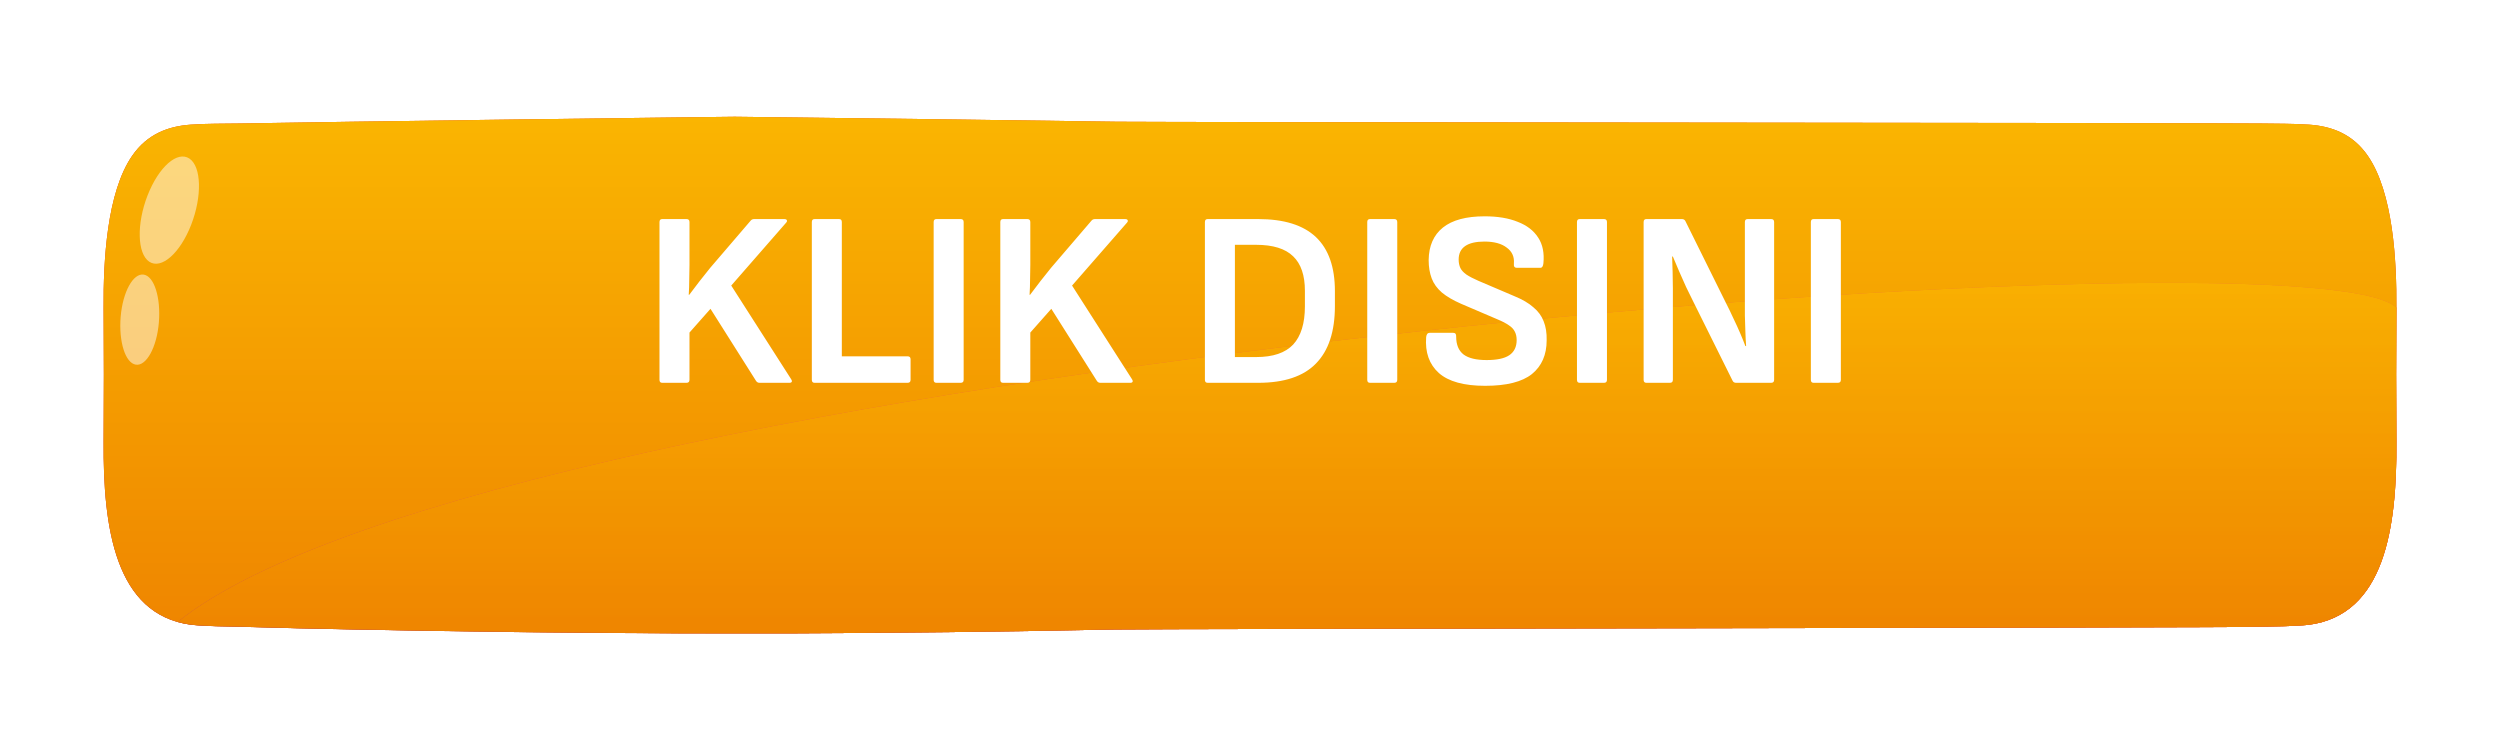 <svg width="160" height="48" viewBox="0 0 160 48" fill="none" xmlns="http://www.w3.org/2000/svg">
<g filter="url(#filter0_d_2060_1795)">
<path fill-rule="evenodd" clip-rule="evenodd" d="M46.999 40C30.661 39.812 13.097 39.576 11.973 39.426C5.82 38.615 3.946 32.121 4.001 24.227C4.021 21.393 4.021 18.56 4.001 15.729C3.943 7.77 5.605 0.989 12.036 0.511C13.114 0.431 30.682 0.191 46.999 0C63.303 0.198 146.884 0.431 147.961 0.511C154.396 0.989 156.054 7.77 155.999 15.729C155.978 18.562 155.978 21.395 155.999 24.227C156.054 32.121 154.18 38.615 148.027 39.426C146.903 39.576 63.34 39.812 46.999 40Z" fill="white"/>
<path fill-rule="evenodd" clip-rule="evenodd" d="M46.999 36.535H50.404C57.387 36.509 64.371 36.426 71.355 36.286C73.764 36.238 142.174 36.184 144.581 36.113C145.615 36.081 146.76 36.094 147.765 35.986C152.623 35.347 153.408 29.782 153.369 24.265C153.348 21.412 153.348 18.558 153.369 15.703C153.391 12.691 153.161 8.313 151.533 5.964C150.565 4.563 149.209 4.081 147.814 3.979C146.792 3.906 145.717 3.922 144.692 3.903C142.295 3.861 73.9 3.826 71.503 3.791C64.503 3.689 57.501 3.596 50.498 3.513L47.023 3.472L43.497 3.513C36.496 3.598 29.495 3.691 22.495 3.791C20.099 3.825 17.703 3.862 15.308 3.903C14.281 3.922 13.206 3.903 12.184 3.979C10.789 4.081 9.433 4.563 8.464 5.964C6.837 8.313 6.609 12.691 6.631 15.703C6.651 18.556 6.651 21.41 6.631 24.265C6.592 29.782 7.375 35.344 12.22 35.982C13.247 36.094 14.385 36.081 15.417 36.113C17.825 36.184 20.234 36.241 22.643 36.286C29.626 36.426 36.611 36.509 43.596 36.535H46.999Z" fill="url(#paint0_linear_2060_1795)"/>
<path fill-rule="evenodd" clip-rule="evenodd" d="M46.999 36.535H50.404C57.387 36.509 64.371 36.426 71.355 36.286C73.764 36.238 142.174 36.184 144.581 36.113C145.615 36.081 146.76 36.094 147.765 35.986C152.623 35.347 153.408 29.782 153.369 24.265C153.348 21.412 153.348 18.558 153.369 15.703C153.391 12.691 153.161 8.313 151.533 5.964C150.565 4.563 149.209 4.081 147.814 3.979C146.792 3.906 145.717 3.922 144.692 3.903C142.295 3.861 73.9 3.826 71.503 3.791C64.503 3.689 57.501 3.596 50.498 3.513L47.023 3.472L43.497 3.513C36.496 3.598 29.495 3.691 22.495 3.791C20.099 3.825 17.703 3.862 15.308 3.903C14.281 3.922 13.206 3.903 12.184 3.979C10.789 4.081 9.433 4.563 8.464 5.964C6.837 8.313 6.609 12.691 6.631 15.703C6.651 18.556 6.651 21.41 6.631 24.265C6.592 29.782 7.375 35.344 12.22 35.982C13.247 36.094 14.385 36.081 15.417 36.113C17.825 36.184 20.234 36.241 22.643 36.286C29.626 36.426 36.611 36.509 43.596 36.535H46.999Z" fill="url(#paint1_linear_2060_1795)"/>
<path fill-rule="evenodd" clip-rule="evenodd" d="M46.999 36.535H50.404C57.387 36.509 64.371 36.426 71.355 36.286C73.764 36.238 142.174 36.184 144.581 36.113C145.615 36.081 146.76 36.094 147.765 35.986C152.623 35.347 153.408 29.782 153.369 24.265C153.348 21.412 153.348 18.558 153.369 15.703C153.391 12.691 153.161 8.313 151.533 5.964C150.565 4.563 149.209 4.081 147.814 3.979C146.792 3.906 145.717 3.922 144.692 3.903C142.295 3.861 73.9 3.826 71.503 3.791C64.503 3.689 57.501 3.596 50.498 3.513L47.023 3.472L43.497 3.513C36.496 3.598 29.495 3.691 22.495 3.791C20.099 3.825 17.703 3.862 15.308 3.903C14.281 3.922 13.206 3.903 12.184 3.979C10.789 4.081 9.433 4.563 8.464 5.964C6.837 8.313 6.609 12.691 6.631 15.703C6.651 18.556 6.651 21.41 6.631 24.265C6.592 29.782 7.375 35.344 12.22 35.982C13.247 36.094 14.385 36.081 15.417 36.113C17.825 36.184 20.234 36.241 22.643 36.286C29.626 36.426 36.611 36.509 43.596 36.535H46.999Z" fill="url(#paint2_linear_2060_1795)"/>
<path opacity="0.49" fill-rule="evenodd" clip-rule="evenodd" d="M12.124 6.149C12.894 6.67 12.942 8.568 12.233 10.39C11.523 12.213 10.322 13.262 9.552 12.749C8.782 12.235 8.733 10.327 9.445 8.505C10.157 6.682 11.349 5.629 12.124 6.149Z" fill="white"/>
<path opacity="0.49" fill-rule="evenodd" clip-rule="evenodd" d="M9.198 13.575C9.871 13.68 10.3 15.056 10.167 16.645C10.034 18.234 9.365 19.443 8.692 19.338C8.019 19.233 7.59 17.86 7.723 16.268C7.857 14.676 8.525 13.47 9.198 13.575Z" fill="white"/>
<g opacity="0.64">
<path fill-rule="evenodd" clip-rule="evenodd" d="M46.999 36.535H50.403C57.387 36.509 64.371 36.426 71.355 36.286C73.764 36.238 142.174 36.184 144.581 36.113C145.615 36.081 146.76 36.094 147.765 35.986C152.623 35.347 153.407 29.782 153.369 24.265C153.348 21.412 153.348 18.558 153.369 15.703C153.369 15.703 153.369 15.687 153.369 15.684C147.6 10.231 31.82 19.351 11.365 35.807C11.365 35.807 11.38 35.807 11.387 35.807C11.662 35.883 11.94 35.94 12.22 35.976C13.247 36.088 14.385 36.075 15.416 36.107C17.825 36.177 20.234 36.235 22.642 36.279C29.626 36.42 36.611 36.503 43.596 36.528L46.999 36.535Z" fill="url(#paint3_linear_2060_1795)"/>
<path fill-rule="evenodd" clip-rule="evenodd" d="M46.999 36.535H50.403C57.387 36.509 64.371 36.426 71.355 36.286C73.764 36.238 142.174 36.184 144.581 36.113C145.615 36.081 146.76 36.094 147.765 35.986C152.623 35.347 153.407 29.782 153.369 24.265C153.348 21.412 153.348 18.558 153.369 15.703C153.369 15.703 153.369 15.687 153.369 15.684C147.6 10.231 31.82 19.351 11.365 35.807C11.365 35.807 11.38 35.807 11.387 35.807C11.662 35.883 11.94 35.94 12.22 35.976C13.247 36.088 14.385 36.075 15.416 36.107C17.825 36.177 20.234 36.235 22.642 36.279C29.626 36.42 36.611 36.503 43.596 36.528L46.999 36.535Z" fill="url(#paint4_linear_2060_1795)"/>
<path fill-rule="evenodd" clip-rule="evenodd" d="M46.999 36.535H50.403C57.387 36.509 64.371 36.426 71.355 36.286C73.764 36.238 142.174 36.184 144.581 36.113C145.615 36.081 146.76 36.094 147.765 35.986C152.623 35.347 153.407 29.782 153.369 24.265C153.348 21.412 153.348 18.558 153.369 15.703C153.369 15.703 153.369 15.687 153.369 15.684C147.6 10.231 31.82 19.351 11.365 35.807C11.365 35.807 11.38 35.807 11.387 35.807C11.662 35.883 11.94 35.94 12.22 35.976C13.247 36.088 14.385 36.075 15.416 36.107C17.825 36.177 20.234 36.235 22.642 36.279C29.626 36.42 36.611 36.503 43.596 36.528L46.999 36.535Z" fill="url(#paint5_linear_2060_1795)"/>
</g>
</g>
<path d="M42.383 24.5C42.266 24.5 42.207 24.436 42.207 24.308V14.212C42.207 14.084 42.266 14.02 42.383 14.02H43.935C44.063 14.02 44.127 14.084 44.127 14.212V16.964C44.127 17.273 44.122 17.588 44.111 17.908C44.111 18.228 44.101 18.548 44.079 18.868H44.111C44.325 18.58 44.543 18.292 44.767 18.004C44.991 17.716 45.221 17.428 45.455 17.14L48.047 14.116C48.101 14.052 48.175 14.02 48.271 14.02H50.207C50.282 14.02 50.33 14.041 50.351 14.084C50.383 14.127 50.373 14.18 50.319 14.244L46.799 18.276L50.639 24.276C50.682 24.34 50.693 24.393 50.671 24.436C50.65 24.479 50.602 24.5 50.527 24.5H48.607C48.511 24.5 48.437 24.457 48.383 24.372L45.471 19.764L44.127 21.284V24.308C44.127 24.436 44.063 24.5 43.935 24.5H42.383ZM52.133 24.5C52.016 24.5 51.957 24.436 51.957 24.308V14.212C51.957 14.084 52.016 14.02 52.133 14.02H53.701C53.819 14.02 53.877 14.084 53.877 14.212V22.804H58.085C58.213 22.804 58.277 22.868 58.277 22.996V24.308C58.277 24.436 58.213 24.5 58.085 24.5H52.133ZM59.93 24.5C59.813 24.5 59.754 24.436 59.754 24.308V14.212C59.754 14.084 59.813 14.02 59.93 14.02H61.482C61.61 14.02 61.674 14.084 61.674 14.212V24.308C61.674 24.436 61.61 24.5 61.482 24.5H59.93ZM64.196 24.5C64.079 24.5 64.02 24.436 64.02 24.308V14.212C64.02 14.084 64.079 14.02 64.196 14.02H65.748C65.876 14.02 65.94 14.084 65.94 14.212V16.964C65.94 17.273 65.935 17.588 65.924 17.908C65.924 18.228 65.913 18.548 65.892 18.868H65.924C66.137 18.58 66.356 18.292 66.58 18.004C66.804 17.716 67.033 17.428 67.268 17.14L69.86 14.116C69.913 14.052 69.988 14.02 70.084 14.02H72.02C72.095 14.02 72.143 14.041 72.164 14.084C72.196 14.127 72.185 14.18 72.132 14.244L68.612 18.276L72.452 24.276C72.495 24.34 72.505 24.393 72.484 24.436C72.463 24.479 72.415 24.5 72.34 24.5H70.42C70.324 24.5 70.249 24.457 70.196 24.372L67.284 19.764L65.94 21.284V24.308C65.94 24.436 65.876 24.5 65.748 24.5H64.196ZM77.29 24.5C77.172 24.5 77.114 24.436 77.114 24.308V14.212C77.114 14.084 77.172 14.02 77.29 14.02H80.522C82.175 14.02 83.407 14.404 84.218 15.172C85.028 15.94 85.434 17.092 85.434 18.628V19.588C85.434 21.22 85.028 22.447 84.218 23.268C83.418 24.089 82.186 24.5 80.522 24.5H77.29ZM79.034 22.852H80.394C81.471 22.852 82.26 22.585 82.762 22.052C83.263 21.508 83.514 20.692 83.514 19.604V18.612C83.514 17.62 83.263 16.884 82.762 16.404C82.26 15.913 81.471 15.668 80.394 15.668H79.034V22.852ZM87.68 24.5C87.563 24.5 87.504 24.436 87.504 24.308V14.212C87.504 14.084 87.563 14.02 87.68 14.02H89.232C89.36 14.02 89.424 14.084 89.424 14.212V24.308C89.424 24.436 89.36 24.5 89.232 24.5H87.68ZM95.05 24.692C93.695 24.692 92.709 24.42 92.09 23.876C91.471 23.321 91.199 22.553 91.274 21.572C91.295 21.391 91.37 21.3 91.498 21.3H93.002C93.141 21.3 93.205 21.38 93.194 21.54C93.194 22.063 93.354 22.447 93.674 22.692C93.994 22.927 94.485 23.044 95.146 23.044C95.797 23.044 96.277 22.943 96.586 22.74C96.906 22.527 97.066 22.201 97.066 21.764C97.066 21.561 97.029 21.385 96.954 21.236C96.879 21.076 96.751 20.937 96.57 20.82C96.389 20.692 96.143 20.564 95.834 20.436L93.514 19.444C93.002 19.22 92.591 18.98 92.282 18.724C91.973 18.457 91.754 18.153 91.626 17.812C91.498 17.471 91.434 17.081 91.434 16.644C91.445 15.737 91.749 15.044 92.346 14.564C92.943 14.084 93.834 13.844 95.018 13.844C95.85 13.844 96.554 13.961 97.13 14.196C97.717 14.42 98.154 14.756 98.442 15.204C98.73 15.641 98.842 16.191 98.778 16.852C98.757 17.044 98.693 17.14 98.586 17.14H97.066C97.002 17.14 96.954 17.119 96.922 17.076C96.89 17.033 96.879 16.959 96.89 16.852C96.922 16.425 96.767 16.089 96.426 15.844C96.095 15.588 95.621 15.46 95.002 15.46C94.458 15.46 94.047 15.556 93.77 15.748C93.493 15.94 93.354 16.228 93.354 16.612C93.354 16.815 93.391 16.996 93.466 17.156C93.541 17.305 93.669 17.444 93.85 17.572C94.042 17.7 94.298 17.833 94.618 17.972L96.906 18.948C97.429 19.161 97.839 19.401 98.138 19.668C98.447 19.924 98.666 20.223 98.794 20.564C98.933 20.905 98.997 21.311 98.986 21.78C98.986 22.708 98.671 23.428 98.042 23.94C97.413 24.441 96.415 24.692 95.05 24.692ZM101.102 24.5C100.985 24.5 100.926 24.436 100.926 24.308V14.212C100.926 14.084 100.985 14.02 101.102 14.02H102.654C102.782 14.02 102.846 14.084 102.846 14.212V24.308C102.846 24.436 102.782 24.5 102.654 24.5H101.102ZM105.368 24.5C105.25 24.5 105.192 24.436 105.192 24.308V14.212C105.192 14.084 105.25 14.02 105.368 14.02H107.64C107.746 14.02 107.821 14.063 107.864 14.148L110.44 19.348C110.621 19.7 110.786 20.041 110.936 20.372C111.096 20.703 111.24 21.017 111.368 21.316C111.496 21.615 111.608 21.892 111.704 22.148H111.752C111.73 21.86 111.714 21.551 111.704 21.22C111.693 20.879 111.682 20.537 111.672 20.196C111.672 19.855 111.672 19.545 111.672 19.268V14.212C111.672 14.084 111.73 14.02 111.848 14.02H113.352C113.48 14.02 113.544 14.084 113.544 14.212V24.308C113.544 24.436 113.48 24.5 113.352 24.5H111.112C111.005 24.5 110.93 24.457 110.888 24.372L108.392 19.348C108.232 19.028 108.072 18.703 107.912 18.372C107.762 18.031 107.613 17.695 107.464 17.364C107.325 17.033 107.192 16.719 107.064 16.42H107.016C107.026 16.751 107.037 17.087 107.048 17.428C107.058 17.769 107.064 18.111 107.064 18.452C107.064 18.793 107.064 19.135 107.064 19.476V24.308C107.064 24.436 107 24.5 106.872 24.5H105.368ZM116.071 24.5C115.954 24.5 115.895 24.436 115.895 24.308V14.212C115.895 14.084 115.954 14.02 116.071 14.02H117.623C117.751 14.02 117.815 14.084 117.815 14.212V24.308C117.815 24.436 117.751 24.5 117.623 24.5H116.071Z" fill="white"/>
<defs>
<filter id="filter0_d_2060_1795" x="0" y="0" width="160" height="48" filterUnits="userSpaceOnUse" color-interpolation-filters="sRGB">
<feFlood flood-opacity="0" result="BackgroundImageFix"/>
<feColorMatrix in="SourceAlpha" type="matrix" values="0 0 0 0 0 0 0 0 0 0 0 0 0 0 0 0 0 0 127 0" result="hardAlpha"/>
<feOffset dy="4"/>
<feGaussianBlur stdDeviation="2"/>
<feComposite in2="hardAlpha" operator="out"/>
<feColorMatrix type="matrix" values="0 0 0 0 0 0 0 0 0 0 0 0 0 0 0 0 0 0 0.25 0"/>
<feBlend mode="normal" in2="BackgroundImageFix" result="effect1_dropShadow_2060_1795"/>
<feBlend mode="normal" in="SourceGraphic" in2="effect1_dropShadow_2060_1795" result="shape"/>
</filter>
<linearGradient id="paint0_linear_2060_1795" x1="80" y1="3.466" x2="80" y2="36.535" gradientUnits="userSpaceOnUse">
<stop stop-color="#FFDF44"/>
<stop offset="1" stop-color="#F4991A"/>
</linearGradient>
<linearGradient id="paint1_linear_2060_1795" x1="66.855" y1="-44.814" x2="56.861" y2="53.264" gradientUnits="userSpaceOnUse">
<stop stop-color="#F27121"/>
<stop offset="0.694" stop-color="#E94057"/>
<stop offset="1" stop-color="#8A2387"/>
</linearGradient>
<linearGradient id="paint2_linear_2060_1795" x1="79.998" y1="3.466" x2="79.998" y2="36.535" gradientUnits="userSpaceOnUse">
<stop stop-color="#FAB501"/>
<stop offset="1" stop-color="#EF8500"/>
</linearGradient>
<linearGradient id="paint3_linear_2060_1795" x1="82.366" y1="14.098" x2="82.366" y2="36.535" gradientUnits="userSpaceOnUse">
<stop stop-color="#FAB501"/>
<stop offset="1" stop-color="#EF8500"/>
</linearGradient>
<linearGradient id="paint4_linear_2060_1795" x1="69.646" y1="-18.658" x2="64.868" y2="48.234" gradientUnits="userSpaceOnUse">
<stop stop-color="#F27121"/>
<stop offset="0.694" stop-color="#E94057"/>
<stop offset="1" stop-color="#8A2387"/>
</linearGradient>
<linearGradient id="paint5_linear_2060_1795" x1="82.366" y1="14.098" x2="82.366" y2="36.535" gradientUnits="userSpaceOnUse">
<stop stop-color="#FAB501"/>
<stop offset="1" stop-color="#EF8500"/>
</linearGradient>
</defs>
</svg>
